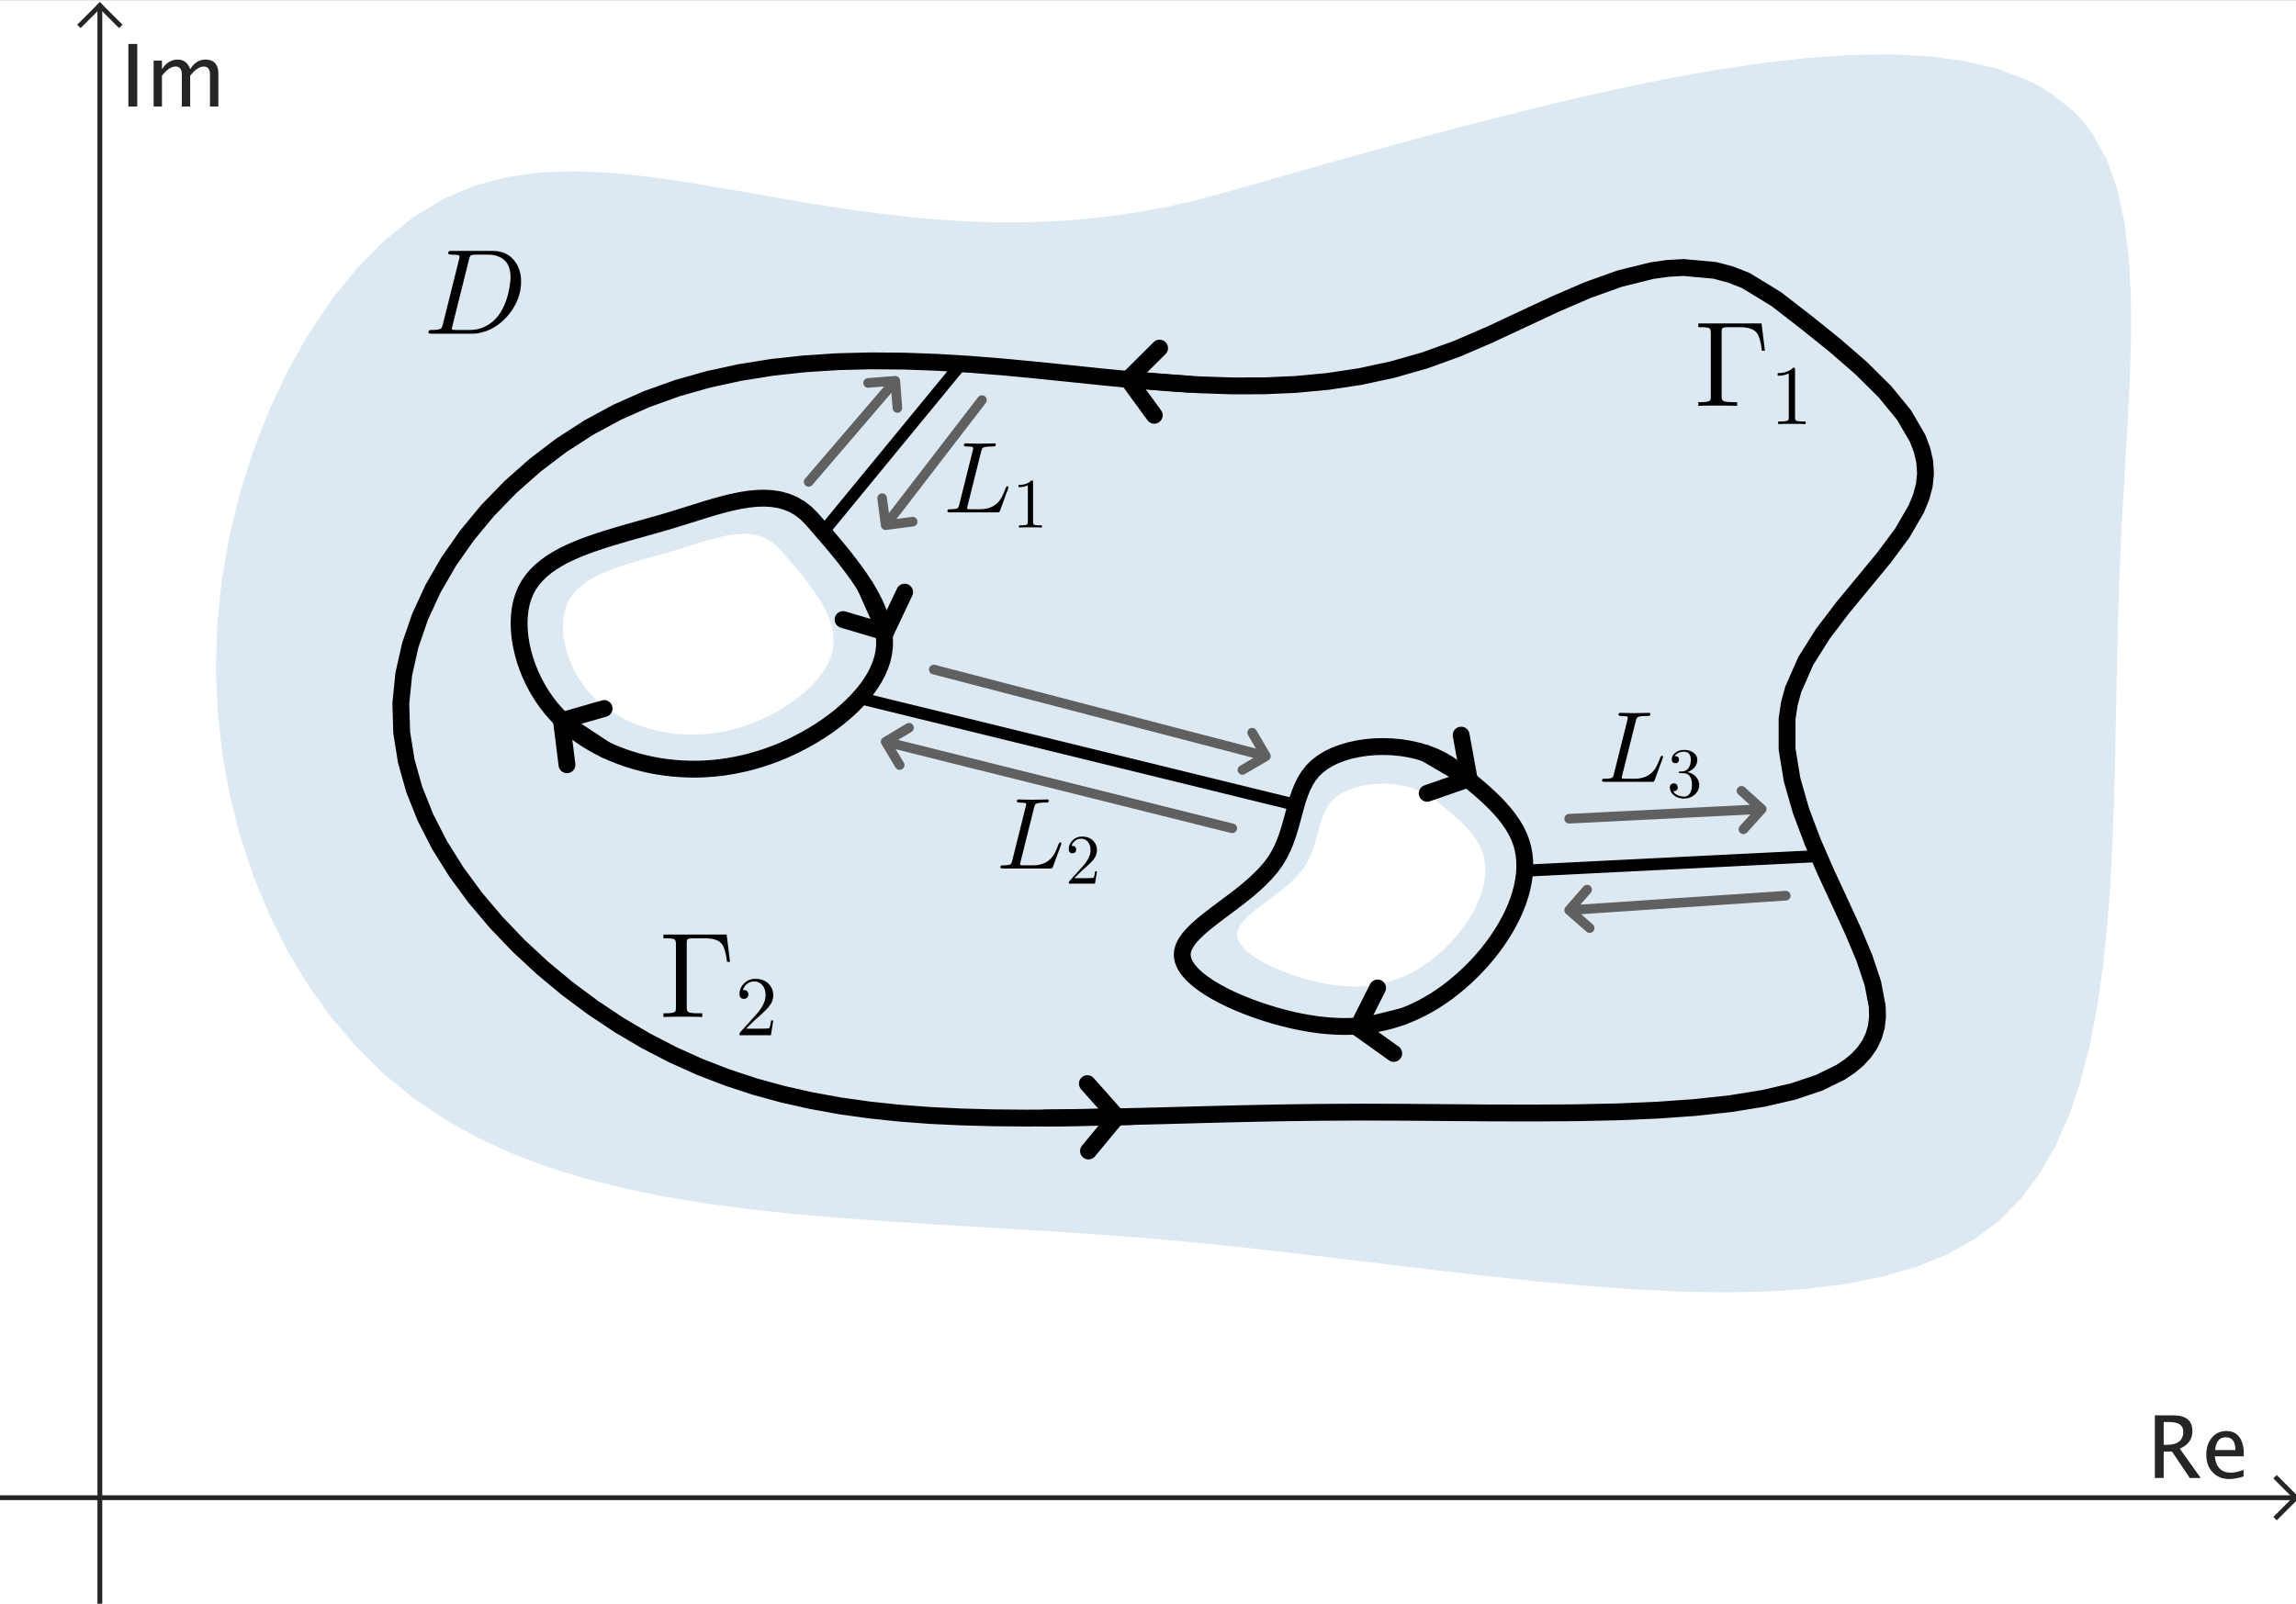 <?xml version="1.0" encoding="ISO-8859-1" standalone="no"?>

<svg 
     version="1.1"
     baseProfile="full"
     xmlns="http://www.w3.org/2000/svg"
     xmlns:xlink="http://www.w3.org/1999/xlink"
     xmlns:ev="http://www.w3.org/2001/xml-events"
     width="8.795cm"
     height="6.145cm"
     viewBox="0 0 477 333"
     >
<rect x="0" y="0" width="477" height="333" fill="#808080" stroke="none"/>
<title>

</title>
<g stroke-dashoffset="0" stroke-linejoin="miter" stroke-dasharray="none" stroke-width="1" stroke-linecap="square" stroke-miterlimit="10.000">
<clipPath id="clip126b8452-88c1-477e-9090-a442a56cf7c2">
  <path d="M 0 0 L 0 334.00 L 478.00 334.00 L 478.00 0 z"/>
</clipPath>
<g clip-path="url(#clip1)">
<g fill="#ffffff" fill-rule="nonzero" fill-opacity="1" stroke="none">
  <path d="M 0 0 L 478.00 0 L 478.00 334.00 L 0 334.00 L 0 0 z"/>
</g> <!-- drawing style -->
</g> <!-- clip1 -->
<clipPath id="clipa3cc95db-52b8-4576-97e7-1324a483494e">
  <path d="M 0 0 L 0 334.00 L 478.00 334.00 L 478.00 0 z"/>
</clipPath>
<g clip-path="url(#clip2)">
<g stroke-opacity="1" fill="none" stroke="#252525" stroke-linecap="butt">
  <path d="M 20.745 2 L 20.745 334.00"/>
</g> <!-- drawing style -->
</g> <!-- clip2 -->
<clipPath id="clip358a07c1-8196-48b8-b48a-497f855b6891">
  <path d="M 0 0 L 0 334.00 L 478.00 334.00 L 478.00 0 z"/>
</clipPath>
<g clip-path="url(#clip3)">
<g stroke-opacity="1" fill="none" stroke="#252525" stroke-linecap="butt">
  <path d="M 20.745 1 L 16.745 5"/>
</g> <!-- drawing style -->
</g> <!-- clip3 -->
<clipPath id="clipebf01e81-f9d8-4ef0-8972-aa76b8919a84">
  <path d="M 0 0 L 0 334.00 L 478.00 334.00 L 478.00 0 z"/>
</clipPath>
<g clip-path="url(#clip4)">
<g stroke-opacity="1" fill="none" stroke="#252525" stroke-linecap="butt">
  <path d="M 20.745 1 L 24.745 5"/>
</g> <!-- drawing style -->
</g> <!-- clip4 -->
<clipPath id="clip3c98ce4c-3690-4a79-982c-3a5cf0200818">
  <path d="M 0 0 L 0 334.00 L 478.00 334.00 L 478.00 0 z"/>
</clipPath>
<g clip-path="url(#clip5)">
<g fill="#252525" fill-rule="nonzero" fill-opacity="1" stroke="none">
  <path d="M 447.68 307.00 L 447.68 293.99 L 451.62 293.99 Q 453.49 293.99 454.49 294.82 Q 455.48 295.64 455.48 297.22 Q 455.48 299.82 452.86 300.91 L 457.20 307.00 L 454.93 307.00 L 451.23 301.50 L 449.51 301.50 L 449.51 307.00 z M 449.51 300.12 L 450.10 300.12 Q 453.58 300.12 453.58 297.38 Q 453.58 295.37 450.67 295.37 L 449.51 295.37 z M 466.11 306.69 Q 464.37 307.22 463.13 307.22 Q 461.02 307.22 459.69 305.82 Q 458.36 304.42 458.36 302.18 Q 458.36 300.01 459.53 298.62 Q 460.70 297.24 462.53 297.24 Q 464.26 297.24 465.21 298.47 Q 466.15 299.70 466.15 301.96 L 466.14 302.50 L 460.12 302.50 Q 460.50 305.90 463.46 305.90 Q 464.54 305.90 466.11 305.32 z M 460.20 301.20 L 464.41 301.20 Q 464.41 298.54 462.43 298.54 Q 460.43 298.54 460.20 301.20 z"/>
</g> <!-- drawing style -->
</g> <!-- clip5 -->
<clipPath id="clip58471ab8-baa3-4a93-911c-335cb019aa50">
  <path d="M 0 0 L 0 334.00 L 478.00 334.00 L 478.00 0 z"/>
</clipPath>
<g clip-path="url(#clip6)">
<g stroke-opacity="1" fill="none" stroke="#252525" stroke-linecap="butt">
  <path d="M 0 311.10 L 476.00 311.10"/>
</g> <!-- drawing style -->
</g> <!-- clip6 -->
<clipPath id="clipa1291410-33a6-4c78-b529-c40c3fd93be7">
  <path d="M 0 0 L 0 334.00 L 478.00 334.00 L 478.00 0 z"/>
</clipPath>
<g clip-path="url(#clip7)">
<g stroke-opacity="1" fill="none" stroke="#252525" stroke-linecap="butt">
  <path d="M 477.00 311.10 L 473.00 307.10"/>
</g> <!-- drawing style -->
</g> <!-- clip7 -->
<clipPath id="clipf367895e-94d0-4483-b0fd-7d18d06823d5">
  <path d="M 0 0 L 0 334.00 L 478.00 334.00 L 478.00 0 z"/>
</clipPath>
<g clip-path="url(#clip8)">
<g stroke-opacity="1" fill="none" stroke="#252525" stroke-linecap="butt">
  <path d="M 477.00 311.10 L 473.00 315.10"/>
</g> <!-- drawing style -->
</g> <!-- clip8 -->
<clipPath id="clipc37c88b6-adc7-4dcf-bdec-e434f636f629">
  <path d="M 0 0 L 0 334.00 L 478.00 334.00 L 478.00 0 z"/>
</clipPath>
<g clip-path="url(#clip9)">
<g fill="#252525" fill-rule="nonzero" fill-opacity="1" stroke="none">
  <path d="M 26.670 22.000 L 26.670 8.992 L 28.516 8.992 L 28.516 22.000 z M 31.917 22.000 L 31.917 12.455 L 33.648 12.455 L 33.648 14.248 Q 34.914 12.244 36.900 12.244 Q 38.816 12.244 39.511 14.248 Q 40.741 12.235 42.710 12.235 Q 43.976 12.235 44.670 12.978 Q 45.364 13.721 45.364 15.057 L 45.364 22.000 L 43.624 22.000 L 43.624 15.329 Q 43.624 13.694 42.332 13.694 Q 40.987 13.694 39.511 15.602 L 39.511 22.000 L 37.771 22.000 L 37.771 15.329 Q 37.771 13.686 36.452 13.686 Q 35.143 13.686 33.648 15.602 L 33.648 22.000 z"/>
</g> <!-- drawing style -->
</g> <!-- clip9 -->
<g id="misc">
</g><!-- misc -->
<g id="layer0">
</g><!-- layer0 -->
<g id="layer1">
<clipPath id="clip3cbde6bc-d331-42ac-b441-c49c241f4a2d">
  <path d="M 0 0 L 0 334.00 L 478.00 334.00 L 478.00 0 z"/>
</clipPath>
<g clip-path="url(#clip10)">
<g stroke-opacity="0" stroke-linejoin="round" stroke-width="2.5" fill="none" stroke="#bcd4e6" stroke-linecap="round">
  <path d="M 254.00 40.000 L 248.10 41.562 L 242.29 42.864 L 236.57 43.922 L 230.93 44.750 L 225.38 45.365 L 219.91 45.781 L 214.52 46.014 L 209.21 46.078 L 203.99 45.989 L 198.85 45.762 L 193.79 45.413 L 188.81 44.956 L 179.09 43.781 L 169.68 42.358 L 160.59 40.810 L 151.80 39.257 L 143.31 37.823 L 135.12 36.627 L 127.22 35.792 L 119.60 35.440 L 112.27 35.693 L 105.22 36.671 L 98.444 38.496 L 91.934 41.291 L 85.699 45.124 L 79.769 49.923 L 74.180 55.592 L 68.968 62.034 L 64.168 69.153 L 59.818 76.851 L 55.951 85.033 L 52.605 93.602 L 49.814 102.46 L 47.615 111.52 L 46.044 120.67 L 45.131 129.82 L 44.872 138.93 L 45.246 147.93 L 46.235 156.80 L 47.819 165.48 L 49.977 173.92 L 52.691 182.09 L 55.939 189.94 L 59.703 197.43 L 63.962 204.51 L 68.697 211.13 L 73.888 217.25 L 79.516 222.83 L 85.559 227.83 L 92.001 232.23 L 98.823 236.08 L 106.01 239.42 L 113.54 242.29 L 121.40 244.73 L 129.57 246.80 L 138.03 248.53 L 146.77 249.97 L 155.77 251.16 L 165.02 252.14 L 174.49 252.96 L 184.16 253.67 L 194.03 254.29 L 199.03 254.59 L 204.07 254.89 L 209.15 255.19 L 214.26 255.50 L 219.41 255.82 L 224.60 256.16 L 229.81 256.53 L 235.05 256.92 L 240.32 257.36 L 245.61 257.83 L 250.92 258.34 L 256.25 258.89 L 261.59 259.47 L 266.93 260.08 L 272.27 260.70 L 277.61 261.33 L 282.94 261.97 L 288.25 262.62 L 293.54 263.25 L 298.81 263.88 L 304.05 264.49 L 309.25 265.07 L 314.41 265.63 L 319.52 266.16 L 324.59 266.64 L 329.60 267.08 L 339.43 267.80 L 348.97 268.27 L 358.19 268.43 L 367.05 268.26 L 375.50 267.69 L 383.50 266.68 L 391.02 265.19 L 398.01 263.17 L 404.43 260.57 L 410.24 257.35 L 415.40 253.46 L 419.90 248.89 L 423.79 243.67 L 427.11 237.85 L 429.91 231.46 L 432.23 224.56 L 434.13 217.19 L 435.65 209.38 L 436.84 201.18 L 437.74 192.63 L 438.41 183.79 L 438.88 174.67 L 439.22 165.35 L 439.46 155.84 L 439.65 146.20 L 439.84 136.48 L 440.08 126.70 L 440.42 116.92 L 440.89 107.18 L 441.45 97.539 L 442.01 88.077 L 442.47 78.867 L 442.73 69.984 L 442.70 61.501 L 442.28 53.495 L 441.37 46.039 L 439.88 39.208 L 437.71 33.078 L 434.77 27.722 L 432.99 25.354 L 431.00 23.188 L 426.41 19.446 L 423.82 17.858 L 421.05 16.454 L 414.98 14.170 L 408.22 12.554 L 400.82 11.563 L 392.82 11.155 L 384.27 11.290 L 375.21 11.925 L 365.69 13.018 L 355.73 14.528 L 350.61 15.426 L 345.39 16.413 L 340.09 17.484 L 334.71 18.632 L 329.26 19.854 L 323.74 21.143 L 318.15 22.495 L 312.51 23.904 L 306.81 25.365 L 301.06 26.873 L 295.27 28.422 L 289.44 30.009 L 283.59 31.626 L 277.70 33.270 L 271.79 34.934 L 265.87 36.614 L 259.94 38.304 L 254.00 40.000 z"/>
<title>Curve a</title>
<desc>Curve a: Spline({A, B, C, D, E, F, G, H, A}, 3)</desc>

</g> <!-- drawing style -->
</g> <!-- clip10 -->
<clipPath id="clipb4def3ae-c9b3-4810-8120-0176f98a7ec2">
  <path d="M 0 0 L 0 334.00 L 478.00 334.00 L 478.00 0 z"/>
</clipPath>
<g clip-path="url(#clip11)">
<g fill="#bcd4e6" fill-rule="evenodd" fill-opacity=".498" stroke="none">
  <path d="M 254.00 40.000 L 248.10 41.562 L 242.29 42.864 L 236.57 43.922 L 230.93 44.750 L 225.38 45.365 L 219.91 45.781 L 214.52 46.014 L 209.21 46.078 L 203.99 45.989 L 198.85 45.762 L 193.79 45.413 L 188.81 44.956 L 179.09 43.781 L 169.68 42.358 L 160.59 40.810 L 151.80 39.257 L 143.31 37.823 L 135.12 36.627 L 127.22 35.792 L 119.60 35.440 L 112.27 35.693 L 105.22 36.671 L 98.444 38.496 L 91.934 41.291 L 85.699 45.124 L 79.769 49.923 L 74.180 55.592 L 68.968 62.034 L 64.168 69.153 L 59.818 76.851 L 55.951 85.033 L 52.605 93.602 L 49.814 102.46 L 47.615 111.52 L 46.044 120.67 L 45.131 129.82 L 44.872 138.93 L 45.246 147.93 L 46.235 156.80 L 47.819 165.48 L 49.977 173.92 L 52.691 182.09 L 55.939 189.94 L 59.703 197.43 L 63.962 204.51 L 68.697 211.13 L 73.888 217.25 L 79.516 222.83 L 85.559 227.83 L 92.001 232.23 L 98.823 236.08 L 106.01 239.42 L 113.54 242.29 L 121.40 244.73 L 129.57 246.80 L 138.03 248.53 L 146.77 249.97 L 155.77 251.16 L 165.02 252.14 L 174.49 252.96 L 184.16 253.67 L 194.03 254.29 L 199.03 254.59 L 204.07 254.89 L 209.15 255.19 L 214.26 255.50 L 219.41 255.82 L 224.60 256.16 L 229.81 256.53 L 235.05 256.92 L 240.32 257.36 L 245.61 257.83 L 250.92 258.34 L 256.25 258.89 L 261.59 259.47 L 266.93 260.08 L 272.27 260.70 L 277.61 261.33 L 282.94 261.97 L 288.25 262.62 L 293.54 263.25 L 298.81 263.88 L 304.05 264.49 L 309.25 265.07 L 314.41 265.63 L 319.52 266.16 L 324.59 266.64 L 329.60 267.08 L 339.43 267.80 L 348.97 268.27 L 358.19 268.43 L 367.05 268.26 L 375.50 267.69 L 383.50 266.68 L 391.02 265.19 L 398.01 263.17 L 404.43 260.57 L 410.24 257.35 L 415.40 253.46 L 419.90 248.89 L 423.79 243.67 L 427.11 237.85 L 429.91 231.46 L 432.23 224.56 L 434.13 217.19 L 435.65 209.38 L 436.84 201.18 L 437.74 192.63 L 438.41 183.79 L 438.88 174.67 L 439.22 165.35 L 439.46 155.84 L 439.65 146.20 L 439.84 136.48 L 440.08 126.70 L 440.42 116.92 L 440.89 107.18 L 441.45 97.539 L 442.01 88.077 L 442.47 78.867 L 442.73 69.984 L 442.70 61.501 L 442.28 53.495 L 441.37 46.039 L 439.88 39.208 L 437.71 33.078 L 434.77 27.722 L 432.99 25.354 L 431.00 23.188 L 426.41 19.446 L 423.82 17.858 L 421.05 16.454 L 414.98 14.170 L 408.22 12.554 L 400.82 11.563 L 392.82 11.155 L 384.27 11.290 L 375.21 11.925 L 365.69 13.018 L 355.73 14.528 L 350.61 15.426 L 345.39 16.413 L 340.09 17.484 L 334.71 18.632 L 329.26 19.854 L 323.74 21.143 L 318.15 22.495 L 312.51 23.904 L 306.81 25.365 L 301.06 26.873 L 295.27 28.422 L 289.44 30.009 L 283.59 31.626 L 277.70 33.270 L 271.79 34.934 L 265.87 36.614 L 259.94 38.304 L 254.00 40.000 z"/>
<title>Curve a</title>
<desc>Curve a: Spline({A, B, C, D, E, F, G, H, A}, 3)</desc>

</g> <!-- drawing style -->
</g> <!-- clip11 -->
<clipPath id="clip84ab53cb-9350-443b-ab3d-59a294047a61">
  <path d="M 0 0 L 0 334.00 L 478.00 334.00 L 478.00 0 z"/>
</clipPath>
<g clip-path="url(#clip12)">
<g stroke-opacity="0" stroke-linejoin="round" stroke-width="2.5" fill="none" stroke="#ffffff" stroke-linecap="round">
  <path d="M 162.00 114.00 L 161.10 113.09 L 160.15 112.35 L 159.14 111.77 L 158.09 111.34 L 156.99 111.04 L 155.86 110.86 L 154.68 110.80 L 153.47 110.84 L 152.23 110.97 L 150.96 111.17 L 149.66 111.44 L 148.34 111.77 L 147.01 112.14 L 145.66 112.54 L 144.29 112.97 L 142.92 113.40 L 141.54 113.83 L 140.16 114.25 L 138.78 114.66 L 137.41 115.05 L 136.05 115.43 L 134.70 115.81 L 133.36 116.19 L 132.06 116.57 L 130.77 116.95 L 129.52 117.35 L 128.31 117.76 L 127.13 118.19 L 126.00 118.63 L 124.91 119.10 L 123.88 119.60 L 122.90 120.13 L 121.98 120.70 L 121.13 121.30 L 120.35 121.95 L 119.64 122.64 L 119.00 123.38 L 118.45 124.17 L 117.99 125.03 L 117.61 125.93 L 117.32 126.90 L 117.12 127.91 L 117.00 128.95 L 116.96 130.03 L 116.99 131.14 L 117.10 132.27 L 117.29 133.41 L 117.55 134.55 L 117.87 135.70 L 118.26 136.83 L 118.71 137.96 L 119.23 139.06 L 119.80 140.13 L 120.44 141.17 L 121.12 142.17 L 121.86 143.12 L 122.64 144.02 L 123.47 144.88 L 124.35 145.69 L 125.26 146.45 L 126.22 147.17 L 127.20 147.84 L 128.23 148.47 L 129.28 149.05 L 130.35 149.59 L 131.45 150.08 L 132.58 150.52 L 133.72 150.92 L 134.87 151.27 L 136.04 151.58 L 137.22 151.85 L 138.41 152.07 L 139.60 152.25 L 140.80 152.38 L 142.00 152.47 L 143.20 152.51 L 144.40 152.52 L 145.61 152.47 L 146.82 152.39 L 148.02 152.26 L 149.22 152.08 L 150.43 151.87 L 151.62 151.61 L 152.82 151.30 L 154.00 150.96 L 155.19 150.57 L 156.36 150.14 L 157.53 149.66 L 158.69 149.15 L 159.84 148.59 L 160.98 147.99 L 162.09 147.35 L 163.19 146.67 L 164.25 145.96 L 165.28 145.22 L 166.27 144.45 L 167.22 143.65 L 168.12 142.83 L 168.96 141.98 L 169.74 141.11 L 170.45 140.22 L 171.10 139.32 L 171.66 138.40 L 172.15 137.47 L 172.55 136.53 L 172.86 135.58 L 173.07 134.63 L 173.18 133.67 L 173.20 132.71 L 173.13 131.75 L 172.98 130.78 L 172.75 129.81 L 172.44 128.84 L 172.06 127.86 L 171.61 126.88 L 171.11 125.90 L 170.55 124.92 L 169.93 123.93 L 169.27 122.94 L 168.57 121.95 L 167.83 120.96 L 167.06 119.97 L 166.26 118.98 L 165.44 117.98 L 164.59 116.99 L 163.74 115.99 L 162.87 115.00 L 162.00 114.00 z"/>
<title>Curve c</title>
<desc>Curve c: Spline({I, J, K, L, M, N, O, I}, 3)</desc>

</g> <!-- drawing style -->
</g> <!-- clip12 -->
<clipPath id="clip855c10a7-119f-48b9-b350-3a70236b3e99">
  <path d="M 0 0 L 0 334.00 L 478.00 334.00 L 478.00 0 z"/>
</clipPath>
<g clip-path="url(#clip13)">
<g fill="#ffffff" fill-rule="evenodd" fill-opacity="1" stroke="none">
  <path d="M 162.00 114.00 L 161.10 113.09 L 160.15 112.35 L 159.14 111.77 L 158.09 111.34 L 156.99 111.04 L 155.86 110.86 L 154.68 110.80 L 153.47 110.84 L 152.23 110.97 L 150.96 111.17 L 149.66 111.44 L 148.34 111.77 L 147.01 112.14 L 145.66 112.54 L 144.29 112.97 L 142.92 113.40 L 141.54 113.83 L 140.16 114.25 L 138.78 114.66 L 137.41 115.05 L 136.05 115.43 L 134.70 115.81 L 133.36 116.19 L 132.06 116.57 L 130.77 116.95 L 129.52 117.35 L 128.31 117.76 L 127.13 118.19 L 126.00 118.63 L 124.91 119.10 L 123.88 119.60 L 122.90 120.13 L 121.98 120.70 L 121.13 121.30 L 120.35 121.95 L 119.64 122.64 L 119.00 123.38 L 118.45 124.17 L 117.99 125.03 L 117.61 125.93 L 117.32 126.90 L 117.12 127.91 L 117.00 128.95 L 116.96 130.03 L 116.99 131.14 L 117.10 132.27 L 117.29 133.41 L 117.55 134.55 L 117.87 135.70 L 118.26 136.83 L 118.71 137.96 L 119.23 139.06 L 119.80 140.13 L 120.44 141.17 L 121.12 142.17 L 121.86 143.12 L 122.64 144.02 L 123.47 144.88 L 124.35 145.69 L 125.26 146.45 L 126.22 147.17 L 127.20 147.84 L 128.23 148.47 L 129.28 149.05 L 130.35 149.59 L 131.45 150.08 L 132.58 150.52 L 133.72 150.92 L 134.87 151.27 L 136.04 151.58 L 137.22 151.85 L 138.41 152.07 L 139.60 152.25 L 140.80 152.38 L 142.00 152.47 L 143.20 152.51 L 144.40 152.52 L 145.61 152.47 L 146.82 152.39 L 148.02 152.26 L 149.22 152.08 L 150.43 151.87 L 151.62 151.61 L 152.82 151.30 L 154.00 150.96 L 155.19 150.57 L 156.36 150.14 L 157.53 149.66 L 158.69 149.15 L 159.84 148.59 L 160.98 147.99 L 162.09 147.35 L 163.19 146.67 L 164.25 145.96 L 165.28 145.22 L 166.27 144.45 L 167.22 143.65 L 168.12 142.83 L 168.96 141.98 L 169.74 141.11 L 170.45 140.22 L 171.10 139.32 L 171.66 138.40 L 172.15 137.47 L 172.55 136.53 L 172.86 135.58 L 173.07 134.63 L 173.18 133.67 L 173.20 132.71 L 173.13 131.75 L 172.98 130.78 L 172.75 129.81 L 172.44 128.84 L 172.06 127.86 L 171.61 126.88 L 171.11 125.90 L 170.55 124.92 L 169.93 123.93 L 169.27 122.94 L 168.57 121.95 L 167.83 120.96 L 167.06 119.97 L 166.26 118.98 L 165.44 117.98 L 164.59 116.99 L 163.74 115.99 L 162.87 115.00 L 162.00 114.00 z"/>
<title>Curve c</title>
<desc>Curve c: Spline({I, J, K, L, M, N, O, I}, 3)</desc>

</g> <!-- drawing style -->
</g> <!-- clip13 -->
<g transform="matrix(.252, 0, 0, .252, 88.000, 69.212)">
<clipPath id="clip38493e60-e64b-489f-8efd-da1ab326558f">
  <path d="M -349.21 -274.65 L -349.21 1050.7 L 1547.6 1050.7 L 1547.6 -274.65 z"/>
</clipPath>
<g clip-path="url(#clip14)">
<g fill="#000000" fill-rule="nonzero" fill-opacity="1" stroke="none">
  <path d="M 15.906 -7.797 L 15.906 -7.797 L 29.297 -61.500 Q 29.703 -63.094 29.703 -63.406 Q 29.703 -64.594 28.094 -64.906 L 28.000 -64.906 L 28.000 -64.906 Q 27.797 -65.000 27.500 -65.000 Q 25.094 -65.203 23.203 -65.203 Q 20.594 -65.203 20.406 -66.000 Q 20.297 -66.203 20.297 -66.406 Q 20.297 -68.094 22.000 -68.297 L 22.000 -68.297 L 23.297 -68.297 L 56.906 -68.297 Q 69.906 -68.297 76.297 -58.203 Q 80.406 -51.797 80.406 -43.000 Q 80.406 -28.500 70.297 -15.906 Q 60.703 -4.203 47.703 -1 Q 43.797 0 39.906 0 L 6.797 0 Q 4.297 0 4.094 -.797 Q 4 -.906 4 -1.203 Q 4 -2.906 5.594 -3.094 L 6.797 -3.094 Q 13.297 -3.094 14.594 -4.5 Q 15.203 -5.203 15.797 -7.297 Q 15.797 -7.406 15.906 -7.797 z M 37.500 -61.406 L 23.797 -6.5 Q 23.297 -4.703 23.297 -4.203 Q 23.297 -3.406 24.203 -3.203 L 24.203 -3.203 L 24.203 -3.203 L 24.594 -3.203 Q 25.203 -3.094 26.797 -3.094 L 38.094 -3.094 Q 50.500 -3.094 59.500 -12.406 Q 60.406 -13.406 61.203 -14.406 Q 69.203 -24.797 71.297 -41.594 Q 71.703 -44.703 71.703 -46.703 Q 71.703 -60.094 61.203 -63.906 Q 57.797 -65.203 53.594 -65.203 L 42.906 -65.203 Q 39.297 -65.203 38.500 -64.203 L 38.500 -64.203 L 38.500 -64.094 L 38.406 -64.094 L 38.406 -64.000 Q 38.000 -63.406 37.500 -61.406 z"/>
<title>\large D</title>
<desc>text1 = “\large D”</desc>

</g> <!-- drawing style -->
</g> <!-- clip14 -->
</g> <!-- transform -->
</g><!-- layer1 -->
<g id="layer2">
<clipPath id="clip9df274ca-9e79-4e47-a838-d4df1fd676e3">
  <path d="M 0 0 L 0 334.00 L 478.00 334.00 L 478.00 0 z"/>
</clipPath>
<g clip-path="url(#clip15)">
<g stroke-opacity="1" stroke-linejoin="round" stroke-width="3.5" fill="none" stroke="#000000" stroke-linecap="round">
  <path d="M 369.00 62.000 L 362.69 58.150 L 359.49 56.897 L 356.27 56.051 L 349.76 55.452 L 346.47 55.638 L 343.16 56.105 L 336.50 57.759 L 329.80 60.166 L 323.05 63.074 L 316.28 66.235 L 309.51 69.399 L 302.75 72.317 L 296.00 74.758 L 289.28 76.674 L 282.58 78.114 L 275.89 79.123 L 269.20 79.751 L 262.52 80.045 L 255.84 80.053 L 249.15 79.824 L 242.44 79.404 L 235.72 78.843 L 228.97 78.187 L 222.20 77.485 L 215.39 76.785 L 208.54 76.134 L 201.65 75.580 L 194.73 75.159 L 187.80 74.905 L 180.88 74.850 L 173.99 75.026 L 167.15 75.468 L 160.38 76.207 L 153.70 77.276 L 147.12 78.708 L 140.68 80.536 L 134.38 82.793 L 128.25 85.510 L 122.31 88.720 L 116.60 92.411 L 111.17 96.540 L 106.06 101.06 L 101.33 105.93 L 97.042 111.11 L 93.234 116.54 L 89.962 122.19 L 87.278 128.01 L 85.234 133.95 L 83.881 139.97 L 83.272 146.02 L 83.453 152.07 L 84.411 158.07 L 86.086 163.99 L 88.416 169.81 L 91.339 175.51 L 94.795 181.04 L 98.721 186.39 L 103.06 191.52 L 107.74 196.41 L 112.71 201.02 L 117.90 205.33 L 123.26 209.31 L 128.72 212.94 L 134.23 216.18 L 139.78 219.05 L 145.38 221.57 L 151.04 223.76 L 156.77 225.65 L 162.57 227.24 L 168.47 228.57 L 174.46 229.66 L 180.57 230.52 L 186.79 231.18 L 193.13 231.66 L 199.62 231.97 L 206.25 232.15 L 213.03 232.21 L 219.98 232.18 L 227.11 232.07 L 234.42 231.90 L 241.92 231.71 L 249.63 231.50 L 257.55 231.30 L 265.70 231.13 L 274.08 231.02 L 282.70 230.97 L 291.54 231.00 L 300.51 231.07 L 309.53 231.14 L 318.51 231.16 L 327.35 231.10 L 335.97 230.92 L 344.27 230.57 L 352.17 230.01 L 359.56 229.21 L 366.37 228.11 L 372.50 226.69 L 377.87 224.90 L 382.37 222.70 L 384.27 221.43 L 385.92 220.05 L 387.31 218.54 L 388.44 216.91 L 389.27 215.14 L 389.82 213.23 L 390.06 211.18 L 390.00 208.99 L 389.09 204.21 L 387.34 198.97 L 384.98 193.34 L 382.25 187.40 L 379.38 181.22 L 376.61 174.86 L 374.18 168.41 L 372.32 161.94 L 371.27 155.52 L 371.27 149.23 L 371.73 146.15 L 372.55 143.13 L 375.13 137.26 L 378.68 131.61 L 382.83 126.14 L 387.21 120.84 L 391.47 115.67 L 395.22 110.61 L 398.11 105.63 L 399.12 103.16 L 399.78 100.71 L 400.03 98.263 L 399.87 95.822 L 399.31 93.385 L 398.39 90.953 L 395.56 86.102 L 391.60 81.264 L 386.74 76.438 L 381.20 71.621 L 375.21 66.809 L 369.00 62.000"/>
<title>Curve b</title>
<desc>Curve b: Spline(Join({C1:C10, {C1}}), 3)</desc>

</g> <!-- drawing style -->
</g> <!-- clip15 -->
<clipPath id="clip9e5dd15e-a48a-4132-8884-79406986b97c">
  <path d="M 0 0 L 0 334.00 L 478.00 334.00 L 478.00 0 z"/>
</clipPath>
<g clip-path="url(#clip16)">
<g stroke-opacity="0" stroke-linejoin="round" stroke-width="2.5" fill="none" stroke="#ffffff" stroke-linecap="round">
  <path d="M 298.00 166.00 L 297.03 165.31 L 295.98 164.70 L 294.86 164.17 L 293.68 163.73 L 292.46 163.37 L 291.20 163.08 L 289.91 162.88 L 288.61 162.76 L 287.31 162.71 L 286.01 162.74 L 284.74 162.85 L 283.50 163.03 L 282.30 163.29 L 281.15 163.63 L 280.07 164.04 L 279.06 164.52 L 278.15 165.07 L 277.33 165.70 L 276.62 166.39 L 276.02 167.16 L 275.51 167.98 L 275.08 168.86 L 274.71 169.78 L 274.39 170.73 L 274.09 171.72 L 273.82 172.74 L 273.54 173.77 L 273.25 174.81 L 272.93 175.85 L 272.57 176.89 L 272.15 177.91 L 271.66 178.92 L 271.07 179.90 L 270.38 180.84 L 269.60 181.76 L 268.75 182.64 L 267.83 183.49 L 266.87 184.32 L 265.87 185.13 L 264.86 185.91 L 263.84 186.67 L 262.84 187.42 L 261.87 188.15 L 260.95 188.86 L 260.09 189.57 L 259.30 190.26 L 258.60 190.95 L 258.01 191.63 L 257.54 192.30 L 257.21 192.98 L 257.03 193.66 L 257.01 194.34 L 257.17 195.02 L 257.48 195.70 L 257.95 196.38 L 258.54 197.05 L 259.26 197.71 L 260.10 198.36 L 261.04 199.00 L 262.06 199.62 L 263.17 200.21 L 264.34 200.79 L 265.58 201.33 L 266.85 201.85 L 268.17 202.34 L 269.50 202.79 L 270.85 203.20 L 272.20 203.57 L 273.53 203.90 L 274.85 204.18 L 276.14 204.41 L 277.41 204.59 L 278.65 204.73 L 279.87 204.82 L 281.06 204.86 L 282.24 204.85 L 283.39 204.80 L 284.53 204.70 L 285.64 204.54 L 286.74 204.35 L 287.82 204.10 L 288.89 203.80 L 289.94 203.46 L 290.97 203.07 L 291.99 202.63 L 292.99 202.14 L 293.99 201.60 L 294.97 201.02 L 295.94 200.39 L 296.90 199.71 L 297.83 198.99 L 298.75 198.23 L 299.65 197.43 L 300.52 196.60 L 301.37 195.73 L 302.18 194.84 L 302.96 193.92 L 303.69 192.98 L 304.39 192.02 L 305.05 191.04 L 305.66 190.05 L 306.22 189.05 L 306.73 188.03 L 307.18 187.01 L 307.58 185.99 L 307.91 184.97 L 308.18 183.95 L 308.39 182.93 L 308.52 181.92 L 308.58 180.93 L 308.57 179.94 L 308.47 178.98 L 308.30 178.03 L 308.04 177.11 L 307.69 176.21 L 307.26 175.33 L 306.76 174.48 L 306.18 173.64 L 305.54 172.83 L 304.85 172.03 L 304.10 171.24 L 303.31 170.47 L 302.49 169.71 L 301.63 168.95 L 300.74 168.21 L 299.84 167.47 L 298.92 166.73 L 298.00 166.00 z"/>
<title>Curve d</title>
<desc>Curve d: Spline({I_{1}, J_{1}, K_{1}, L_{1}, M_{1}, N_{1}, O_{1}, I_{1}}, 3)</desc>

</g> <!-- drawing style -->
</g> <!-- clip16 -->
<clipPath id="clip52b598d4-cce9-4b4f-8974-6476dc7ccbff">
  <path d="M 0 0 L 0 334.00 L 478.00 334.00 L 478.00 0 z"/>
</clipPath>
<g clip-path="url(#clip17)">
<g fill="#ffffff" fill-rule="evenodd" fill-opacity="1" stroke="none">
  <path d="M 298.00 166.00 L 297.03 165.31 L 295.98 164.70 L 294.86 164.17 L 293.68 163.73 L 292.46 163.37 L 291.20 163.08 L 289.91 162.88 L 288.61 162.76 L 287.31 162.71 L 286.01 162.74 L 284.74 162.85 L 283.50 163.03 L 282.30 163.29 L 281.15 163.63 L 280.07 164.04 L 279.06 164.52 L 278.15 165.07 L 277.33 165.70 L 276.62 166.39 L 276.02 167.16 L 275.51 167.98 L 275.08 168.86 L 274.71 169.78 L 274.39 170.73 L 274.09 171.72 L 273.82 172.74 L 273.54 173.77 L 273.25 174.81 L 272.93 175.85 L 272.57 176.89 L 272.15 177.91 L 271.66 178.92 L 271.07 179.90 L 270.38 180.84 L 269.60 181.76 L 268.75 182.64 L 267.83 183.49 L 266.87 184.32 L 265.87 185.13 L 264.86 185.91 L 263.84 186.67 L 262.84 187.42 L 261.87 188.15 L 260.95 188.86 L 260.09 189.57 L 259.30 190.26 L 258.60 190.95 L 258.01 191.63 L 257.54 192.30 L 257.21 192.98 L 257.03 193.66 L 257.01 194.34 L 257.17 195.02 L 257.48 195.70 L 257.95 196.38 L 258.54 197.05 L 259.26 197.71 L 260.10 198.36 L 261.04 199.00 L 262.06 199.62 L 263.17 200.21 L 264.34 200.79 L 265.58 201.33 L 266.85 201.85 L 268.17 202.34 L 269.50 202.79 L 270.85 203.20 L 272.20 203.57 L 273.53 203.90 L 274.85 204.18 L 276.14 204.41 L 277.41 204.59 L 278.65 204.73 L 279.87 204.82 L 281.06 204.86 L 282.24 204.85 L 283.39 204.80 L 284.53 204.70 L 285.64 204.54 L 286.74 204.35 L 287.82 204.10 L 288.89 203.80 L 289.94 203.46 L 290.97 203.07 L 291.99 202.63 L 292.99 202.14 L 293.99 201.60 L 294.97 201.02 L 295.94 200.39 L 296.90 199.71 L 297.83 198.99 L 298.75 198.23 L 299.65 197.43 L 300.52 196.60 L 301.37 195.73 L 302.18 194.84 L 302.96 193.92 L 303.69 192.98 L 304.39 192.02 L 305.05 191.04 L 305.66 190.05 L 306.22 189.05 L 306.73 188.03 L 307.18 187.01 L 307.58 185.99 L 307.91 184.97 L 308.18 183.95 L 308.39 182.93 L 308.52 181.92 L 308.58 180.93 L 308.57 179.94 L 308.47 178.98 L 308.30 178.03 L 308.04 177.11 L 307.69 176.21 L 307.26 175.33 L 306.76 174.48 L 306.18 173.64 L 305.54 172.83 L 304.85 172.03 L 304.10 171.24 L 303.31 170.47 L 302.49 169.71 L 301.63 168.95 L 300.74 168.21 L 299.84 167.47 L 298.92 166.73 L 298.00 166.00 z"/>
<title>Curve d</title>
<desc>Curve d: Spline({I_{1}, J_{1}, K_{1}, L_{1}, M_{1}, N_{1}, O_{1}, I_{1}}, 3)</desc>

</g> <!-- drawing style -->
</g> <!-- clip17 -->
<clipPath id="clip12d5c42c-abd9-47cb-8c13-3601bdaa8b83">
  <path d="M 0 0 L 0 334.00 L 478.00 334.00 L 478.00 0 z"/>
</clipPath>
<g clip-path="url(#clip18)">
<g stroke-opacity="1" stroke-linejoin="round" stroke-width="3.5" fill="none" stroke="#000000" stroke-linecap="round">
  <path d="M 302.18 159.54 L 300.84 158.59 L 299.40 157.75 L 297.85 157.02 L 296.22 156.41 L 294.53 155.90 L 292.79 155.51 L 291.02 155.23 L 289.22 155.06 L 287.42 155.00 L 285.64 155.04 L 283.88 155.19 L 282.16 155.45 L 280.51 155.80 L 278.93 156.27 L 277.43 156.83 L 276.05 157.49 L 274.78 158.26 L 273.66 159.12 L 272.68 160.08 L 271.85 161.14 L 271.15 162.27 L 270.55 163.48 L 270.04 164.75 L 269.59 166.07 L 269.19 167.44 L 268.81 168.84 L 268.43 170.26 L 268.03 171.69 L 267.59 173.13 L 267.09 174.56 L 266.51 175.98 L 265.82 177.36 L 265.02 178.72 L 264.07 180.02 L 262.99 181.28 L 261.81 182.50 L 260.55 183.68 L 259.21 184.83 L 257.84 185.94 L 256.44 187.02 L 255.04 188.07 L 253.66 189.10 L 252.33 190.10 L 251.05 191.09 L 249.86 192.06 L 248.77 193.02 L 247.81 193.97 L 246.99 194.91 L 246.35 195.84 L 245.89 196.77 L 245.64 197.71 L 245.62 198.64 L 245.84 199.59 L 246.27 200.53 L 246.90 201.46 L 247.73 202.39 L 248.72 203.30 L 249.88 204.20 L 251.17 205.08 L 252.59 205.93 L 254.11 206.75 L 255.74 207.55 L 257.44 208.30 L 259.20 209.01 L 261.01 209.68 L 262.85 210.30 L 264.71 210.87 L 266.57 211.38 L 268.42 211.84 L 270.23 212.22 L 272.01 212.54 L 273.76 212.80 L 275.47 212.99 L 277.16 213.11 L 278.81 213.17 L 280.43 213.16 L 282.02 213.08 L 283.59 212.94 L 285.13 212.73 L 286.65 212.46 L 288.14 212.12 L 289.61 211.71 L 291.05 211.23 L 292.48 210.69 L 293.88 210.09 L 295.27 209.41 L 296.64 208.67 L 298.00 207.87 L 299.34 206.99 L 300.66 206.06 L 301.95 205.06 L 303.22 204.01 L 304.46 202.91 L 305.66 201.76 L 306.83 200.57 L 307.95 199.34 L 309.02 198.08 L 310.04 196.78 L 311.00 195.45 L 311.91 194.10 L 312.75 192.73 L 313.52 191.34 L 314.23 189.95 L 314.85 188.54 L 315.40 187.13 L 315.86 185.72 L 316.23 184.31 L 316.51 182.91 L 316.70 181.52 L 316.78 180.14 L 316.76 178.78 L 316.63 177.45 L 316.39 176.14 L 316.03 174.87 L 315.55 173.63 L 314.96 172.42 L 314.26 171.24 L 313.47 170.09 L 312.59 168.96 L 311.63 167.86 L 310.60 166.77 L 309.51 165.71 L 308.37 164.66 L 307.19 163.62 L 305.96 162.59 L 304.72 161.57 L 303.45 160.55 L 302.18 159.54"/>
<title>Curve d&apos;</title>
<desc>Curve d&apos;: d dilated by factor 1.38 from Q</desc>

</g> <!-- drawing style -->
</g> <!-- clip18 -->
<clipPath id="clip26688286-58ca-4195-af2d-d146937f7a66">
  <path d="M 0 0 L 0 334.00 L 478.00 334.00 L 478.00 0 z"/>
</clipPath>
<g clip-path="url(#clip19)">
<g stroke-opacity="1" stroke-linejoin="round" stroke-width="3.5" fill="none" stroke="#000000" stroke-linecap="round">
  <path d="M 168.65 107.70 L 167.44 106.47 L 166.15 105.48 L 164.79 104.69 L 163.37 104.11 L 161.89 103.70 L 160.35 103.47 L 158.77 103.38 L 157.13 103.43 L 155.46 103.60 L 153.74 103.88 L 151.99 104.25 L 150.21 104.69 L 148.41 105.19 L 146.59 105.73 L 144.75 106.31 L 142.89 106.89 L 141.03 107.47 L 139.17 108.04 L 137.31 108.59 L 135.45 109.11 L 133.61 109.63 L 131.79 110.14 L 129.99 110.65 L 128.23 111.17 L 126.49 111.69 L 124.81 112.22 L 123.16 112.78 L 121.57 113.35 L 120.04 113.96 L 118.58 114.59 L 117.18 115.26 L 115.86 115.98 L 114.63 116.74 L 113.48 117.56 L 112.42 118.43 L 111.46 119.36 L 110.61 120.36 L 109.86 121.44 L 109.23 122.58 L 108.73 123.81 L 108.33 125.11 L 108.06 126.47 L 107.90 127.89 L 107.84 129.35 L 107.89 130.84 L 108.04 132.36 L 108.29 133.90 L 108.64 135.45 L 109.07 136.99 L 109.60 138.53 L 110.21 140.04 L 110.91 141.53 L 111.69 142.98 L 112.54 144.38 L 113.46 145.72 L 114.46 147.01 L 115.52 148.23 L 116.64 149.39 L 117.82 150.48 L 119.06 151.51 L 120.34 152.48 L 121.68 153.39 L 123.05 154.23 L 124.47 155.02 L 125.93 155.74 L 127.41 156.40 L 128.93 157.00 L 130.47 157.54 L 132.03 158.02 L 133.61 158.44 L 135.20 158.80 L 136.80 159.10 L 138.41 159.33 L 140.02 159.51 L 141.65 159.63 L 143.27 159.69 L 144.90 159.70 L 146.52 159.64 L 148.15 159.52 L 149.78 159.35 L 151.40 159.11 L 153.02 158.82 L 154.64 158.47 L 156.25 158.06 L 157.86 157.59 L 159.45 157.07 L 161.04 156.49 L 162.62 155.85 L 164.18 155.15 L 165.73 154.39 L 167.27 153.58 L 168.78 152.72 L 170.25 151.81 L 171.69 150.85 L 173.08 149.85 L 174.42 148.81 L 175.70 147.73 L 176.91 146.61 L 178.04 145.47 L 179.10 144.30 L 180.06 143.10 L 180.93 141.88 L 181.70 140.64 L 182.35 139.39 L 182.89 138.12 L 183.31 136.84 L 183.59 135.55 L 183.75 134.26 L 183.77 132.96 L 183.68 131.66 L 183.47 130.36 L 183.16 129.05 L 182.74 127.73 L 182.23 126.41 L 181.63 125.09 L 180.95 123.77 L 180.19 122.44 L 179.36 121.11 L 178.47 119.77 L 177.52 118.44 L 176.52 117.10 L 175.48 115.76 L 174.40 114.42 L 173.29 113.08 L 172.15 111.73 L 170.99 110.39 L 169.83 109.04 L 168.65 107.70"/>
<title>Curve c&apos;</title>
<desc>Curve c&apos;: c dilated by factor 1.35 from P</desc>

</g> <!-- drawing style -->
</g> <!-- clip19 -->
<clipPath id="clip18f613b7-f867-44d4-90eb-c455bd32d584">
  <path d="M 0 0 L 0 334.00 L 478.00 334.00 L 478.00 0 z"/>
</clipPath>
<g clip-path="url(#clip20)">
<g stroke-opacity="1" stroke-linejoin="round" stroke-width="3.5" fill="none" stroke="#000000" stroke-linecap="round">
  <path d="M 234.37 78.707 L 240.91 72.203"/>
<title>Segment f</title>
<desc>Segment f: Segment R, E_1</desc>

</g> <!-- drawing style -->
</g> <!-- clip20 -->
<clipPath id="clip82d160c7-88c0-456c-b7fb-a48ff9cea9d8">
  <path d="M 0 0 L 0 334.00 L 478.00 334.00 L 478.00 0 z"/>
</clipPath>
<g clip-path="url(#clip21)">
<g stroke-opacity="1" stroke-linejoin="round" stroke-width="3.5" fill="none" stroke="#000000" stroke-linecap="round">
  <path d="M 234.37 78.707 L 239.80 86.159"/>
<title>Segment f</title>
<desc>Segment f: Segment R, E_1</desc>

</g> <!-- drawing style -->
</g> <!-- clip21 -->
<clipPath id="clip59f7b20d-2cca-4777-ad30-ebccfe218f28">
  <path d="M 0 0 L 0 334.00 L 478.00 334.00 L 478.00 0 z"/>
</clipPath>
<g clip-path="url(#clip22)">
<g stroke-opacity="1" stroke-linejoin="round" stroke-width="3.5" fill="none" stroke="#000000" stroke-linecap="round">
  <path d="M 247.02 79.709 L 233.69 78.653"/>
<title>Segment f</title>
<desc>Segment f: Segment R, E_1</desc>

</g> <!-- drawing style -->
</g> <!-- clip22 -->
<clipPath id="clip2190b8d4-9e99-4f66-90e8-c774ba38b36b">
  <path d="M 0 0 L 0 334.00 L 478.00 334.00 L 478.00 0 z"/>
</clipPath>
<g clip-path="url(#clip23)">
<g stroke-opacity="1" stroke-linejoin="round" stroke-width="3.5" fill="none" stroke="#000000" stroke-linecap="round">
  <path d="M 232.02 231.94 L 226.14 239.05"/>
<title>Segment g</title>
<desc>Segment g: Segment F_1, G_1</desc>

</g> <!-- drawing style -->
</g> <!-- clip23 -->
<clipPath id="clip6d2bd874-2aa8-4835-8815-ba54524c8619">
  <path d="M 0 0 L 0 334.00 L 478.00 334.00 L 478.00 0 z"/>
</clipPath>
<g clip-path="url(#clip24)">
<g stroke-opacity="1" stroke-linejoin="round" stroke-width="3.5" fill="none" stroke="#000000" stroke-linecap="round">
  <path d="M 232.02 231.94 L 225.90 225.05"/>
<title>Segment g</title>
<desc>Segment g: Segment F_1, G_1</desc>

</g> <!-- drawing style -->
</g> <!-- clip24 -->
<clipPath id="clip2384d6f6-8f1b-4456-b15a-bdfdd88a6396">
  <path d="M 0 0 L 0 334.00 L 478.00 334.00 L 478.00 0 z"/>
</clipPath>
<g clip-path="url(#clip25)">
<g stroke-opacity="1" stroke-linejoin="round" stroke-width="3.5" fill="none" stroke="#000000" stroke-linecap="round">
  <path d="M 217.01 232.20 L 235.03 231.89"/>
<title>Segment g</title>
<desc>Segment g: Segment F_1, G_1</desc>

</g> <!-- drawing style -->
</g> <!-- clip25 -->
<clipPath id="clipc42be541-230a-483d-b8b1-257f8c83a8c5">
  <path d="M 0 0 L 0 334.00 L 478.00 334.00 L 478.00 0 z"/>
</clipPath>
<g clip-path="url(#clip26)">
<g stroke-opacity="1" stroke-linejoin="round" stroke-width="3.5" fill="none" stroke="#000000" stroke-linecap="round">
  <path d="M 282.05 213.41 L 286.20 205.17"/>
<title>Segment h</title>
<desc>Segment h: Segment H_1, P_1</desc>

</g> <!-- drawing style -->
</g> <!-- clip26 -->
<clipPath id="clip261e90c9-88a3-4d8e-8c96-15d0552c031f">
  <path d="M 0 0 L 0 334.00 L 478.00 334.00 L 478.00 0 z"/>
</clipPath>
<g clip-path="url(#clip27)">
<g stroke-opacity="1" stroke-linejoin="round" stroke-width="3.5" fill="none" stroke="#000000" stroke-linecap="round">
  <path d="M 282.05 213.41 L 289.55 218.77"/>
<title>Segment h</title>
<desc>Segment h: Segment H_1, P_1</desc>

</g> <!-- drawing style -->
</g> <!-- clip27 -->
<clipPath id="clip7a1960c6-8dc0-4315-adc5-0c889d694181">
  <path d="M 0 0 L 0 334.00 L 478.00 334.00 L 478.00 0 z"/>
</clipPath>
<g clip-path="url(#clip28)">
<g stroke-opacity="1" stroke-linejoin="round" stroke-width="3.5" fill="none" stroke="#000000" stroke-linecap="round">
  <path d="M 291.45 211.09 L 284.31 212.85"/>
<title>Segment h</title>
<desc>Segment h: Segment H_1, P_1</desc>

</g> <!-- drawing style -->
</g> <!-- clip28 -->
<clipPath id="clip9a30ceef-273d-476f-bfac-7411063ab90d">
  <path d="M 0 0 L 0 334.00 L 478.00 334.00 L 478.00 0 z"/>
</clipPath>
<g clip-path="url(#clip29)">
<g stroke-opacity="1" stroke-linejoin="round" stroke-width="3.5" fill="none" stroke="#000000" stroke-linecap="round">
  <path d="M 116.65 149.64 L 125.51 147.10"/>
<title>Segment i</title>
<desc>Segment i: Segment Q_1, R_1</desc>

</g> <!-- drawing style -->
</g> <!-- clip29 -->
<clipPath id="clipbf64b9f6-c11b-414f-b713-a3b2c601cff2">
  <path d="M 0 0 L 0 334.00 L 478.00 334.00 L 478.00 0 z"/>
</clipPath>
<g clip-path="url(#clip30)">
<g stroke-opacity="1" stroke-linejoin="round" stroke-width="3.5" fill="none" stroke="#000000" stroke-linecap="round">
  <path d="M 116.65 149.64 L 117.79 158.79"/>
<title>Segment i</title>
<desc>Segment i: Segment Q_1, R_1</desc>

</g> <!-- drawing style -->
</g> <!-- clip30 -->
<clipPath id="clip5c80d296-e9b9-4618-944e-7517abfa9d14">
  <path d="M 0 0 L 0 334.00 L 478.00 334.00 L 478.00 0 z"/>
</clipPath>
<g clip-path="url(#clip31)">
<g stroke-opacity="1" stroke-linejoin="round" stroke-width="3.5" fill="none" stroke="#000000" stroke-linecap="round">
  <path d="M 125.78 155.67 L 117.53 150.22"/>
<title>Segment i</title>
<desc>Segment i: Segment Q_1, R_1</desc>

</g> <!-- drawing style -->
</g> <!-- clip31 -->
<clipPath id="clipcb326331-9835-4cab-b16c-97a662358742">
  <path d="M 0 0 L 0 334.00 L 478.00 334.00 L 478.00 0 z"/>
</clipPath>
<g clip-path="url(#clip32)">
<g stroke-opacity="1" stroke-linejoin="round" stroke-width="2.5" fill="none" stroke="#000000" stroke-linecap="round">
  <path d="M 199.72 75.447 L 171.00 110.40"/>
<title>Segment j</title>
<desc>Segment j: Segment S_1, T_1</desc>

</g> <!-- drawing style -->
</g> <!-- clip32 -->
<clipPath id="clip67b92bd8-d110-4fb8-abf5-5d3e0727cb81">
  <path d="M 0 0 L 0 334.00 L 478.00 334.00 L 478.00 0 z"/>
</clipPath>
<g clip-path="url(#clip33)">
<g stroke-opacity="1" stroke-linejoin="round" stroke-width="2.5" fill="none" stroke="#000000" stroke-linecap="round">
  <path d="M 316.75 180.80 L 377.84 177.76"/>
<title>Segment k</title>
<desc>Segment k: Segment U_1, V_1</desc>

</g> <!-- drawing style -->
</g> <!-- clip33 -->
<clipPath id="clipfaceb19a-dd45-4b97-bd7b-b25206078345">
  <path d="M 0 0 L 0 334.00 L 478.00 334.00 L 478.00 0 z"/>
</clipPath>
<g clip-path="url(#clip34)">
<g stroke-opacity="1" stroke-linejoin="round" stroke-width="2.5" fill="none" stroke="#000000" stroke-linecap="round">
  <path d="M 178.55 144.92 L 269.27 167.15"/>
<title>Segment l</title>
<desc>Segment l: Segment W_1, Z_1</desc>

</g> <!-- drawing style -->
</g> <!-- clip34 -->
<clipPath id="clip9d9c5fbf-8528-4063-9646-0c22f67bb07f">
  <path d="M 0 0 L 0 334.00 L 478.00 334.00 L 478.00 0 z"/>
</clipPath>
<g clip-path="url(#clip35)">
<g stroke-opacity="1" stroke-linejoin="round" stroke-width="3.5" fill="none" stroke="#000000" stroke-linecap="round">
  <path d="M 183.99 131.24 L 175.15 128.61"/>
<title>Segment m</title>
<desc>Segment m: Segment A_2, B_2</desc>

</g> <!-- drawing style -->
</g> <!-- clip35 -->
<clipPath id="clipe82efd20-3f78-40dd-ad3d-258d0f9b26ee">
  <path d="M 0 0 L 0 334.00 L 478.00 334.00 L 478.00 0 z"/>
</clipPath>
<g clip-path="url(#clip36)">
<g stroke-opacity="1" stroke-linejoin="round" stroke-width="3.5" fill="none" stroke="#000000" stroke-linecap="round">
  <path d="M 183.99 131.24 L 187.94 122.91"/>
<title>Segment m</title>
<desc>Segment m: Segment A_2, B_2</desc>

</g> <!-- drawing style -->
</g> <!-- clip36 -->
<clipPath id="clip87b9fae2-7d6f-4fc0-83f1-074ead1173ef">
  <path d="M 0 0 L 0 334.00 L 478.00 334.00 L 478.00 0 z"/>
</clipPath>
<g clip-path="url(#clip37)">
<g stroke-opacity="1" stroke-linejoin="round" stroke-width="3.5" fill="none" stroke="#000000" stroke-linecap="round">
  <path d="M 179.74 121.70 L 183.36 129.82"/>
<title>Segment m</title>
<desc>Segment m: Segment A_2, B_2</desc>

</g> <!-- drawing style -->
</g> <!-- clip37 -->
<clipPath id="clip2d299ea9-454a-4baf-8589-bf0ad7a6a720">
  <path d="M 0 0 L 0 334.00 L 478.00 334.00 L 478.00 0 z"/>
</clipPath>
<g clip-path="url(#clip38)">
<g stroke-opacity="1" stroke-linejoin="round" stroke-width="3.5" fill="none" stroke="#000000" stroke-linecap="round">
  <path d="M 305.21 161.70 L 296.50 164.72"/>
<title>Segment n</title>
<desc>Segment n: Segment C_2, D_2</desc>

</g> <!-- drawing style -->
</g> <!-- clip38 -->
<clipPath id="clip21c4057e-ab98-4fd9-886c-0793dcb5f122">
  <path d="M 0 0 L 0 334.00 L 478.00 334.00 L 478.00 0 z"/>
</clipPath>
<g clip-path="url(#clip39)">
<g stroke-opacity="1" stroke-linejoin="round" stroke-width="3.5" fill="none" stroke="#000000" stroke-linecap="round">
  <path d="M 305.21 161.70 L 303.56 152.63"/>
<title>Segment n</title>
<desc>Segment n: Segment C_2, D_2</desc>

</g> <!-- drawing style -->
</g> <!-- clip39 -->
<clipPath id="clip41a67bb1-a706-4302-b2d4-e66c98414c65">
  <path d="M 0 0 L 0 334.00 L 478.00 334.00 L 478.00 0 z"/>
</clipPath>
<g clip-path="url(#clip40)">
<g stroke-opacity="1" stroke-linejoin="round" stroke-width="3.5" fill="none" stroke="#000000" stroke-linecap="round">
  <path d="M 296.05 156.35 L 304.01 161.00"/>
<title>Segment n</title>
<desc>Segment n: Segment C_2, D_2</desc>

</g> <!-- drawing style -->
</g> <!-- clip40 -->
<clipPath id="clipf65d686b-22eb-4564-bb18-784ef3a82846">
  <path d="M 0 0 L 0 334.00 L 478.00 334.00 L 478.00 0 z"/>
</clipPath>
<g clip-path="url(#clip41)">
<g fill="#606060" fill-rule="nonzero" fill-opacity="1" stroke="none">
  <path d="M 204.00 82.000 C 203.70 82.000 203.40 82.134 203.21 82.390 L 184.68 106.48 L 184.26 103.26 C 184.19 102.76 183.76 102.39 183.27 102.39 C 183.23 102.39 183.18 102.39 183.14 102.40 C 182.59 102.47 182.21 102.97 182.28 103.52 L 183.01 109.13 C 183.03 109.26 183.07 109.39 183.13 109.50 L 183.13 109.50 C 183.20 109.61 183.28 109.71 183.39 109.79 L 183.39 109.79 C 183.39 109.79 183.39 109.79 183.39 109.79 L 183.39 109.79 C 183.50 109.88 183.62 109.93 183.74 109.97 L 183.74 109.97 C 183.82 109.99 183.91 110.00 184.00 110.00 C 184.04 110.00 184.09 110.00 184.13 109.99 L 189.74 109.26 C 190.29 109.19 190.67 108.69 190.60 108.14 C 190.54 107.64 190.11 107.27 189.61 107.27 C 189.57 107.27 189.52 107.27 189.48 107.28 L 186.26 107.70 L 204.79 83.610 C 205.13 83.172 205.05 82.544 204.61 82.207 C 204.43 82.068 204.21 82.000 204.00 82.000 z"/>
<title>Vector u</title>
<desc>Vector u: Vector(E_2, F_2)</desc>

</g> <!-- drawing style -->
</g> <!-- clip41 -->
<clipPath id="clip03085c54-2427-4ce2-8e4d-1b73bb908738">
  <path d="M 0 0 L 0 334.00 L 478.00 334.00 L 478.00 0 z"/>
</clipPath>
<g clip-path="url(#clip42)">
<g fill="#606060" fill-rule="nonzero" fill-opacity="1" stroke="none">
  <path d="M 361.81 163.20 C 361.53 163.20 361.26 163.32 361.06 163.53 C 360.69 163.94 360.72 164.58 361.13 164.95 L 363.54 167.12 L 363.54 167.12 L 325.95 169.00 C 325.40 169.03 324.97 169.50 325.00 170.05 C 325.03 170.58 325.47 171.00 326.00 171.00 C 326.02 171.00 326.03 171.00 326.05 171.00 L 363.64 169.12 L 363.64 169.12 L 361.46 171.52 C 361.09 171.93 361.12 172.57 361.53 172.94 C 361.73 173.11 361.97 173.19 362.20 173.19 C 362.48 173.19 362.75 173.08 362.95 172.87 L 366.74 168.67 C 366.83 168.57 366.90 168.46 366.94 168.34 L 366.94 168.34 C 366.99 168.22 367.01 168.09 367.00 167.95 C 366.99 167.81 366.96 167.69 366.90 167.57 L 366.90 167.57 C 366.85 167.46 366.77 167.35 366.67 167.26 L 362.48 163.46 C 362.28 163.29 362.04 163.20 361.81 163.20 z"/>
<title>Vector v</title>
<desc>Vector v: Vector(G_2, H_2)</desc>

</g> <!-- drawing style -->
</g> <!-- clip42 -->
<clipPath id="clip13f43d55-20ca-4446-b1c8-d2b39ec961be">
  <path d="M 0 0 L 0 334.00 L 478.00 334.00 L 478.00 0 z"/>
</clipPath>
<g clip-path="url(#clip43)">
<g fill="#606060" fill-rule="nonzero" fill-opacity="1" stroke="none">
  <path d="M 186.00 78.000 C 185.98 78.000 185.95 78.001 185.92 78.003 L 185.92 78.003 C 185.92 78.003 185.92 78.003 185.92 78.003 L 185.92 78.003 L 180.28 78.437 C 179.73 78.479 179.32 78.960 179.36 79.511 C 179.40 80.035 179.84 80.434 180.36 80.434 C 180.38 80.434 180.41 80.433 180.44 80.431 L 183.67 80.182 L 183.67 80.182 L 167.24 99.349 C 166.88 99.769 166.93 100.40 167.35 100.76 C 167.54 100.92 167.77 101.00 168.00 101.00 C 168.28 101.00 168.56 100.88 168.76 100.65 L 185.19 81.484 L 185.44 84.717 C 185.48 85.241 185.92 85.640 186.43 85.640 C 186.46 85.640 186.48 85.639 186.51 85.637 C 187.06 85.595 187.47 85.114 187.43 84.563 L 187.00 78.923 C 186.99 78.788 186.95 78.661 186.89 78.547 L 186.89 78.547 C 186.83 78.434 186.75 78.329 186.65 78.241 C 186.55 78.153 186.43 78.089 186.31 78.049 L 186.31 78.049 C 186.21 78.017 186.11 78.000 186.00 78.000 z"/>
<title>Vector w</title>
<desc>Vector w: Vector(I_2, J_2)</desc>

</g> <!-- drawing style -->
</g> <!-- clip43 -->
<clipPath id="clip940938a3-7e4a-40ea-a778-ad680bd6afd3">
  <path d="M 0 0 L 0 334.00 L 478.00 334.00 L 478.00 0 z"/>
</clipPath>
<g clip-path="url(#clip44)">
<g fill="#606060" fill-rule="nonzero" fill-opacity="1" stroke="none">
  <path d="M 329.73 183.74 C 329.45 183.74 329.17 183.86 328.97 184.08 L 325.25 188.34 C 325.16 188.44 325.09 188.56 325.05 188.68 L 325.05 188.68 C 325.01 188.80 324.99 188.93 325.00 189.07 C 325.01 189.20 325.05 189.33 325.10 189.44 L 325.10 189.44 C 325.16 189.56 325.24 189.66 325.34 189.75 L 329.60 193.48 C 329.79 193.64 330.02 193.73 330.26 193.73 C 330.54 193.73 330.81 193.61 331.01 193.38 C 331.37 192.97 331.33 192.34 330.92 191.97 L 328.48 189.84 L 328.48 189.84 L 371.07 187.00 C 371.62 186.96 372.03 186.48 372.00 185.93 C 371.96 185.41 371.52 185.00 371.00 185.00 C 370.98 185.00 370.96 185.00 370.93 185.00 L 328.34 187.84 L 328.34 187.84 L 330.48 185.40 C 330.84 184.99 330.80 184.35 330.38 183.99 C 330.19 183.82 329.96 183.74 329.73 183.74 z"/>
<title>Vector e</title>
<desc>Vector e: Vector(K_2, L_2)</desc>

</g> <!-- drawing style -->
</g> <!-- clip44 -->
<clipPath id="clipb49a19a0-696e-4cfa-a336-109b98dd87dd">
  <path d="M 0 0 L 0 334.00 L 478.00 334.00 L 478.00 0 z"/>
</clipPath>
<g clip-path="url(#clip45)">
<g fill="#606060" fill-rule="nonzero" fill-opacity="1" stroke="none">
  <path d="M 194.00 138.00 C 193.56 138.00 193.15 138.30 193.03 138.75 C 192.89 139.28 193.21 139.83 193.75 139.97 L 260.41 157.36 L 257.61 159.00 C 257.14 159.28 256.98 159.89 257.26 160.37 C 257.44 160.68 257.78 160.86 258.12 160.86 C 258.29 160.86 258.47 160.82 258.63 160.72 L 263.51 157.86 C 263.62 157.79 263.72 157.71 263.80 157.60 L 263.80 157.60 C 263.87 157.50 263.93 157.38 263.97 157.25 C 264.00 157.12 264.01 156.99 263.99 156.86 L 263.99 156.86 C 263.97 156.74 263.93 156.61 263.86 156.49 L 261.00 151.61 C 260.82 151.30 260.48 151.12 260.14 151.12 C 259.97 151.12 259.79 151.16 259.63 151.26 C 259.16 151.54 259.00 152.15 259.28 152.63 L 260.92 155.42 L 260.92 155.42 L 194.25 138.03 C 194.17 138.01 194.08 138.00 194.00 138.00 z"/>
<title>Vector p</title>
<desc>Vector p: Vector(M_2, N_2)</desc>

</g> <!-- drawing style -->
</g> <!-- clip45 -->
<clipPath id="clip4ee22e9c-d7c2-44da-96fe-2216055a5a7c">
  <path d="M 0 0 L 0 334.00 L 478.00 334.00 L 478.00 0 z"/>
</clipPath>
<g clip-path="url(#clip46)">
<g fill="#606060" fill-rule="nonzero" fill-opacity="1" stroke="none">
  <path d="M 188.85 150.09 C 188.67 150.09 188.50 150.14 188.34 150.23 L 183.49 153.14 C 183.37 153.21 183.27 153.30 183.20 153.40 L 183.20 153.40 C 183.12 153.51 183.06 153.63 183.03 153.76 C 183.00 153.89 182.99 154.02 183.01 154.15 L 183.01 154.15 C 183.03 154.27 183.07 154.40 183.14 154.51 L 186.05 159.37 C 186.24 159.68 186.57 159.85 186.91 159.85 C 187.09 159.85 187.26 159.80 187.42 159.71 C 187.90 159.42 188.05 158.81 187.77 158.34 L 186.10 155.56 L 186.10 155.56 L 255.76 172.97 C 255.84 172.99 255.92 173.00 256.00 173.00 C 256.45 173.00 256.86 172.70 256.97 172.24 C 257.10 171.71 256.78 171.16 256.24 171.03 L 186.58 153.62 L 186.58 153.62 L 189.37 151.95 C 189.84 151.66 189.99 151.05 189.71 150.58 C 189.52 150.26 189.19 150.09 188.85 150.09 z"/>
<title>Vector q</title>
<desc>Vector q: Vector(O_2, P_2)</desc>

</g> <!-- drawing style -->
</g> <!-- clip46 -->
<g transform="matrix(.21, 0, 0, .21, 196.00, 106.34)">
<clipPath id="clip94e16b4e-ed44-4f93-8538-6542d5c5825f">
  <path d="M -933.33 -506.40 L -933.33 1084.1 L 1342.9 1084.1 L 1342.9 -506.40 z"/>
</clipPath>
<g clip-path="url(#clip47)">
<g fill="#000000" fill-rule="nonzero" fill-opacity="1" stroke="none">
  <path d="M 37.406 -60.500 L 23.906 -6.5 Q 23.406 -4.703 23.406 -4.203 Q 23.406 -3.406 24.297 -3.203 L 24.297 -3.203 L 24.297 -3.203 L 24.703 -3.203 Q 25.297 -3.094 26.906 -3.094 L 36.297 -3.094 Q 50.906 -3.094 57.500 -14.703 Q 59.203 -17.703 61.406 -23.703 Q 62.203 -25.594 62.703 -25.703 L 62.797 -25.797 L 63.094 -25.797 Q 64.203 -25.797 64.297 -24.703 Q 64.297 -24.406 63.906 -23.297 L 56.000 -1.703 Q 55.500 -.203 54.703 -.094 L 54.703 -.094 L 54.594 -.094 Q 54.203 0 52.906 0 L 6.594 0 Q 4.094 0 3.906 -1.094 Q 3.906 -2.906 5.406 -3.094 L 6.594 -3.094 Q 13.094 -3.094 14.406 -4.5 Q 15.000 -5.203 15.594 -7.297 Q 15.594 -7.406 15.703 -7.797 L 29.094 -61.500 Q 29.500 -63.094 29.500 -63.406 Q 29.500 -64.594 27.906 -64.906 L 27.797 -64.906 L 27.703 -64.906 Q 27.406 -64.906 26.797 -65.000 Q 25.094 -65.203 23.000 -65.203 Q 20.406 -65.203 20.203 -66.297 Q 20.203 -68.297 22.094 -68.297 L 35.297 -68.000 L 35.406 -68.000 L 50.094 -68.297 L 50.203 -68.297 Q 51.797 -68.297 51.797 -67.094 Q 51.797 -65.500 50.500 -65.297 Q 49.906 -65.203 48.000 -65.203 Q 40.094 -65.203 38.594 -63.500 Q 38.000 -62.797 37.406 -60.500 z"/>
<title>L_1</title>
<desc>text4 = “L_1”</desc>

</g> <!-- drawing style -->
</g> <!-- clip47 -->
</g> <!-- transform -->
<g transform="matrix(.147, 0, 0, .147, 210.30, 109.49)">
<clipPath id="clipcd18af05-76c9-475a-919c-42ad6034f118">
  <path d="M -1430.6 -744.85 L -1430.6 1527.3 L 1821.1 1527.3 L 1821.1 -744.85 z"/>
</clipPath>
<g clip-path="url(#clip48)">
<g fill="#000000" fill-rule="nonzero" fill-opacity="1" stroke="none">
  <path d="M 29.406 -64.000 L 29.406 -7.906 Q 29.406 -4.906 30.594 -4.094 Q 32.297 -3.094 38.703 -3.094 L 41.906 -3.094 L 41.906 0 Q 38.406 -.297 25.703 -.297 Q 13.000 -.297 9.5 0 L 9.5 -3.094 L 12.703 -3.094 Q 20.406 -3.094 21.500 -4.906 L 21.594 -5 Q 22.000 -5.797 22.000 -7.906 L 22.000 -59.703 Q 16.797 -57.094 8.906 -57.094 L 8.906 -60.203 Q 20.906 -60.203 27.094 -66.594 Q 29.000 -66.594 29.297 -65.906 L 29.297 -65.906 L 29.297 -65.797 Q 29.406 -65.500 29.406 -64.000 z"/>
<title>L_1</title>
<desc>text4 = “L_1”</desc>

</g> <!-- drawing style -->
</g> <!-- clip48 -->
</g> <!-- transform -->
<g transform="matrix(.21, 0, 0, .21, 207.00, 180.34)">
<clipPath id="clip440c7f24-9ab6-4799-899a-e9195a7caaa9">
  <path d="M -985.71 -858.78 L -985.71 731.70 L 1290.5 731.70 L 1290.5 -858.78 z"/>
</clipPath>
<g clip-path="url(#clip49)">
<g fill="#000000" fill-rule="nonzero" fill-opacity="1" stroke="none">
  <path d="M 37.406 -60.500 L 23.906 -6.5 Q 23.406 -4.703 23.406 -4.203 Q 23.406 -3.406 24.297 -3.203 L 24.297 -3.203 L 24.297 -3.203 L 24.703 -3.203 Q 25.297 -3.094 26.906 -3.094 L 36.297 -3.094 Q 50.906 -3.094 57.500 -14.703 Q 59.203 -17.703 61.406 -23.703 Q 62.203 -25.594 62.703 -25.703 L 62.797 -25.797 L 63.094 -25.797 Q 64.203 -25.797 64.297 -24.703 Q 64.297 -24.406 63.906 -23.297 L 56.000 -1.703 Q 55.500 -.203 54.703 -.094 L 54.703 -.094 L 54.594 -.094 Q 54.203 0 52.906 0 L 6.594 0 Q 4.094 0 3.906 -1.094 Q 3.906 -2.906 5.406 -3.094 L 6.594 -3.094 Q 13.094 -3.094 14.406 -4.5 Q 15.000 -5.203 15.594 -7.297 Q 15.594 -7.406 15.703 -7.797 L 29.094 -61.500 Q 29.500 -63.094 29.500 -63.406 Q 29.500 -64.594 27.906 -64.906 L 27.797 -64.906 L 27.703 -64.906 Q 27.406 -64.906 26.797 -65.000 Q 25.094 -65.203 23.000 -65.203 Q 20.406 -65.203 20.203 -66.297 Q 20.203 -68.297 22.094 -68.297 L 35.297 -68.000 L 35.406 -68.000 L 50.094 -68.297 L 50.203 -68.297 Q 51.797 -68.297 51.797 -67.094 Q 51.797 -65.500 50.500 -65.297 Q 49.906 -65.203 48.000 -65.203 Q 40.094 -65.203 38.594 -63.500 Q 38.000 -62.797 37.406 -60.500 z"/>
<title>L_2</title>
<desc>text5 = “L_2”</desc>

</g> <!-- drawing style -->
</g> <!-- clip49 -->
</g> <!-- transform -->
<g transform="matrix(.147, 0, 0, .147, 221.30, 183.49)">
<clipPath id="clip012d1c67-0f30-4632-a298-587488ef6df9">
  <path d="M -1505.4 -1248.3 L -1505.4 1023.9 L 1746.3 1023.9 L 1746.3 -1248.3 z"/>
</clipPath>
<g clip-path="url(#clip50)">
<g fill="#000000" fill-rule="nonzero" fill-opacity="1" stroke="none">
  <path d="M 44.906 -17.406 L 44.906 -17.406 L 42.094 0 L 5 0 Q 5 -2.5 5.594 -3.203 L 6.094 -3.703 L 25.297 -25.094 Q 35.797 -36.906 35.797 -47.203 Q 35.797 -56.094 30.406 -60.703 L 30.297 -60.797 L 30.203 -60.797 Q 27.000 -63.500 22.406 -63.500 Q 15.203 -63.500 10.906 -57.297 Q 9.703 -55.500 8.906 -53.297 Q 9.203 -53.406 10.203 -53.406 Q 14.203 -53.406 15.297 -49.797 L 15.297 -49.703 Q 15.500 -49.000 15.500 -48.203 Q 15.500 -44.203 11.703 -43.094 Q 10.906 -42.906 10.297 -42.906 Q 6.594 -42.906 5.406 -46.000 Q 5 -47.094 5 -48.500 Q 5 -56.203 10.906 -61.703 Q 16.203 -66.594 23.703 -66.594 Q 34.703 -66.594 40.797 -59.203 Q 44.297 -54.906 44.797 -49.000 Q 44.906 -48.094 44.906 -47.203 Q 44.906 -39.906 39.406 -33.297 Q 36.500 -29.906 30.406 -24.297 L 24.297 -18.906 L 23.297 -18.000 L 12.703 -7.703 L 30.703 -7.703 Q 39.500 -7.703 40.203 -8.5 Q 41.203 -9.906 42.406 -17.406 L 44.906 -17.406 z"/>
<title>L_2</title>
<desc>text5 = “L_2”</desc>

</g> <!-- drawing style -->
</g> <!-- clip50 -->
</g> <!-- transform -->
<g transform="matrix(.21, 0, 0, .21, 332.00, 162.34)">
<clipPath id="clip0f808322-2a04-4892-abce-db09f6c1f7cf">
  <path d="M -1581.0 -773.06 L -1581.0 817.41 L 695.24 817.41 L 695.24 -773.06 z"/>
</clipPath>
<g clip-path="url(#clip51)">
<g fill="#000000" fill-rule="nonzero" fill-opacity="1" stroke="none">
  <path d="M 37.406 -60.500 L 23.906 -6.5 Q 23.406 -4.703 23.406 -4.203 Q 23.406 -3.406 24.297 -3.203 L 24.297 -3.203 L 24.297 -3.203 L 24.703 -3.203 Q 25.297 -3.094 26.906 -3.094 L 36.297 -3.094 Q 50.906 -3.094 57.500 -14.703 Q 59.203 -17.703 61.406 -23.703 Q 62.203 -25.594 62.703 -25.703 L 62.797 -25.797 L 63.094 -25.797 Q 64.203 -25.797 64.297 -24.703 Q 64.297 -24.406 63.906 -23.297 L 56.000 -1.703 Q 55.500 -.203 54.703 -.094 L 54.703 -.094 L 54.594 -.094 Q 54.203 0 52.906 0 L 6.594 0 Q 4.094 0 3.906 -1.094 Q 3.906 -2.906 5.406 -3.094 L 6.594 -3.094 Q 13.094 -3.094 14.406 -4.5 Q 15.000 -5.203 15.594 -7.297 Q 15.594 -7.406 15.703 -7.797 L 29.094 -61.500 Q 29.500 -63.094 29.500 -63.406 Q 29.500 -64.594 27.906 -64.906 L 27.797 -64.906 L 27.703 -64.906 Q 27.406 -64.906 26.797 -65.000 Q 25.094 -65.203 23.000 -65.203 Q 20.406 -65.203 20.203 -66.297 Q 20.203 -68.297 22.094 -68.297 L 35.297 -68.000 L 35.406 -68.000 L 50.094 -68.297 L 50.203 -68.297 Q 51.797 -68.297 51.797 -67.094 Q 51.797 -65.500 50.500 -65.297 Q 49.906 -65.203 48.000 -65.203 Q 40.094 -65.203 38.594 -63.500 Q 38.000 -62.797 37.406 -60.500 z"/>
<title>L_3</title>
<desc>text6 = “L_3”</desc>

</g> <!-- drawing style -->
</g> <!-- clip51 -->
</g> <!-- transform -->
<g transform="matrix(.147, 0, 0, .147, 346.30, 165.49)">
<clipPath id="clip3ca74aa1-bde5-4cbf-860c-95ec113f2105">
  <path d="M -2355.8 -1125.8 L -2355.8 1146.3 L 895.91 1146.3 L 895.91 -1125.8 z"/>
</clipPath>
<g clip-path="url(#clip52)">
<g fill="#000000" fill-rule="nonzero" fill-opacity="1" stroke="none">
  <path d="M 29.000 -35.203 L 29.000 -35.203 Q 39.000 -33.203 43.406 -25.406 Q 45.703 -21.500 45.703 -17.094 Q 45.703 -8.594 38.703 -2.797 Q 32.594 2.203 24.406 2.203 Q 14.500 2.203 8.5 -3.703 Q 4.203 -7.906 4.203 -13.500 Q 4.203 -18.203 8.406 -19.094 Q 9.094 -19.297 9.797 -19.297 Q 13.594 -19.297 14.906 -16.094 Q 15.297 -14.797 15.406 -13.703 Q 15.406 -9.703 11.797 -8.5 Q 10.406 -8 8.797 -8.203 Q 12.500 -2 21.594 -.797 Q 22.906 -.594 24.094 -.594 Q 30.500 -.594 33.500 -6.906 Q 35.406 -10.906 35.406 -17.094 Q 35.406 -30.406 27.406 -33.094 Q 25.594 -33.703 23.500 -33.703 L 19.094 -33.703 Q 16.906 -33.703 16.703 -34.797 Q 16.703 -35.797 18.203 -36.000 Q 19.703 -36.000 22.094 -36.297 Q 27.203 -36.500 30.094 -40.203 L 30.094 -40.297 L 30.203 -40.406 L 30.297 -40.500 L 30.406 -40.500 L 31.000 -41.500 Q 33.797 -46.203 33.797 -52.906 Q 33.797 -62.203 26.594 -63.797 Q 25.406 -64.094 24.203 -64.094 Q 17.203 -64.094 12.797 -60.094 Q 11.703 -59.094 10.906 -57.906 Q 17.094 -57.906 17.094 -52.906 Q 17.094 -49.297 14.000 -48.094 Q 13.094 -47.797 12.000 -47.797 Q 8.094 -47.797 7.094 -51.297 L 7.094 -51.297 L 7.094 -51.406 Q 6.906 -52.203 6.906 -53.000 Q 6.906 -59.703 13.500 -63.703 Q 18.297 -66.594 24.594 -66.594 Q 33.703 -66.594 39.297 -61.203 L 39.500 -61.000 Q 43.000 -57.406 43.000 -52.797 Q 43.000 -44.500 35.906 -38.906 Q 32.797 -36.500 29.000 -35.203 z"/>
<title>L_3</title>
<desc>text6 = “L_3”</desc>

</g> <!-- drawing style -->
</g> <!-- clip52 -->
</g> <!-- transform -->
<g transform="matrix(.252, 0, 0, .252, 352.00, 84.212)">
<clipPath id="clip8d8d4391-a269-45fc-97a3-1f5c2547f824">
  <path d="M -1396.8 -334.17 L -1396.8 991.22 L 500.00 991.22 L 500.00 -334.17 z"/>
</clipPath>
<g clip-path="url(#clip53)">
<g fill="#000000" fill-rule="nonzero" fill-opacity="1" stroke="none">
  <path d="M 55.406 -68.000 L 58.203 -45.500 L 55.703 -45.500 Q 54.406 -56.500 51.500 -60.203 Q 47.906 -64.906 37.703 -64.906 L 27.406 -64.906 Q 23.500 -64.906 22.797 -63.703 L 22.797 -63.594 L 22.797 -63.594 L 22.797 -63.500 Q 22.500 -62.906 22.500 -60.906 L 22.500 -7.906 Q 22.500 -5 23.703 -4.203 Q 25.297 -3.094 32.000 -3.094 L 35.297 -3.094 L 35.297 0 Q 31.703 -.297 18.500 -.297 Q 6.797 -.297 3.297 0 L 3.297 -3.094 L 5.703 -3.094 Q 12.203 -3.094 13.203 -4.797 Q 13.594 -5.5 13.594 -7.797 L 13.594 -60.203 Q 13.594 -63.203 12.406 -64.000 Q 11.000 -64.906 5.703 -64.906 L 3.297 -64.906 L 3.297 -68.000 L 55.406 -68.000 z"/>
<title>\large \Gamma_1</title>
<desc>text7 = “\large \Gamma_1”</desc>

</g> <!-- drawing style -->
</g> <!-- clip53 -->
</g> <!-- transform -->
<g transform="matrix(.176, 0, 0, .176, 367.75, 87.992)">
<clipPath id="clip6e415934-6db9-402d-ad30-882f396628dc">
  <path d="M -2084.8 -498.82 L -2084.8 1394.6 L 625.00 1394.6 L 625.00 -498.82 z"/>
</clipPath>
<g clip-path="url(#clip54)">
<g fill="#000000" fill-rule="nonzero" fill-opacity="1" stroke="none">
  <path d="M 29.406 -64.000 L 29.406 -7.906 Q 29.406 -4.906 30.594 -4.094 Q 32.297 -3.094 38.703 -3.094 L 41.906 -3.094 L 41.906 0 Q 38.406 -.297 25.703 -.297 Q 13.000 -.297 9.5 0 L 9.5 -3.094 L 12.703 -3.094 Q 20.406 -3.094 21.500 -4.906 L 21.594 -5 Q 22.000 -5.797 22.000 -7.906 L 22.000 -59.703 Q 16.797 -57.094 8.906 -57.094 L 8.906 -60.203 Q 20.906 -60.203 27.094 -66.594 Q 29.000 -66.594 29.297 -65.906 L 29.297 -65.906 L 29.297 -65.797 Q 29.406 -65.500 29.406 -64.000 z"/>
<title>\large \Gamma_1</title>
<desc>text7 = “\large \Gamma_1”</desc>

</g> <!-- drawing style -->
</g> <!-- clip54 -->
</g> <!-- transform -->
<g transform="matrix(.252, 0, 0, .252, 137.00, 211.21)">
<clipPath id="clipe1935d21-2cdd-4f58-82d7-dafd6e128be4">
  <path d="M -543.65 -838.14 L -543.65 487.26 L 1353.2 487.26 L 1353.2 -838.14 z"/>
</clipPath>
<g clip-path="url(#clip55)">
<g fill="#000000" fill-rule="nonzero" fill-opacity="1" stroke="none">
  <path d="M 55.406 -68.000 L 58.203 -45.500 L 55.703 -45.500 Q 54.406 -56.500 51.500 -60.203 Q 47.906 -64.906 37.703 -64.906 L 27.406 -64.906 Q 23.500 -64.906 22.797 -63.703 L 22.797 -63.594 L 22.797 -63.594 L 22.797 -63.500 Q 22.500 -62.906 22.500 -60.906 L 22.500 -7.906 Q 22.500 -5 23.703 -4.203 Q 25.297 -3.094 32.000 -3.094 L 35.297 -3.094 L 35.297 0 Q 31.703 -.297 18.500 -.297 Q 6.797 -.297 3.297 0 L 3.297 -3.094 L 5.703 -3.094 Q 12.203 -3.094 13.203 -4.797 Q 13.594 -5.5 13.594 -7.797 L 13.594 -60.203 Q 13.594 -63.203 12.406 -64.000 Q 11.000 -64.906 5.703 -64.906 L 3.297 -64.906 L 3.297 -68.000 L 55.406 -68.000 z"/>
<title>\large \Gamma_2</title>
<desc>text8 = “\large \Gamma_2”</desc>

</g> <!-- drawing style -->
</g> <!-- clip55 -->
</g> <!-- transform -->
<g transform="matrix(.176, 0, 0, .176, 152.75, 214.99)">
<clipPath id="clip350026af-cf47-48d1-9aba-025bd38feb75">
  <path d="M -865.93 -1218.8 L -865.93 674.65 L 1843.8 674.65 L 1843.8 -1218.8 z"/>
</clipPath>
<g clip-path="url(#clip56)">
<g fill="#000000" fill-rule="nonzero" fill-opacity="1" stroke="none">
  <path d="M 44.906 -17.406 L 44.906 -17.406 L 42.094 0 L 5 0 Q 5 -2.5 5.594 -3.203 L 6.094 -3.703 L 25.297 -25.094 Q 35.797 -36.906 35.797 -47.203 Q 35.797 -56.094 30.406 -60.703 L 30.297 -60.797 L 30.203 -60.797 Q 27.000 -63.500 22.406 -63.500 Q 15.203 -63.500 10.906 -57.297 Q 9.703 -55.500 8.906 -53.297 Q 9.203 -53.406 10.203 -53.406 Q 14.203 -53.406 15.297 -49.797 L 15.297 -49.703 Q 15.500 -49.000 15.500 -48.203 Q 15.500 -44.203 11.703 -43.094 Q 10.906 -42.906 10.297 -42.906 Q 6.594 -42.906 5.406 -46.000 Q 5 -47.094 5 -48.500 Q 5 -56.203 10.906 -61.703 Q 16.203 -66.594 23.703 -66.594 Q 34.703 -66.594 40.797 -59.203 Q 44.297 -54.906 44.797 -49.000 Q 44.906 -48.094 44.906 -47.203 Q 44.906 -39.906 39.406 -33.297 Q 36.500 -29.906 30.406 -24.297 L 24.297 -18.906 L 23.297 -18.000 L 12.703 -7.703 L 30.703 -7.703 Q 39.500 -7.703 40.203 -8.5 Q 41.203 -9.906 42.406 -17.406 L 44.906 -17.406 z"/>
<title>\large \Gamma_2</title>
<desc>text8 = “\large \Gamma_2”</desc>

</g> <!-- drawing style -->
</g> <!-- clip56 -->
</g> <!-- transform -->
</g><!-- layer2 -->
</g> <!-- default stroke -->
</svg> <!-- bounding box -->
